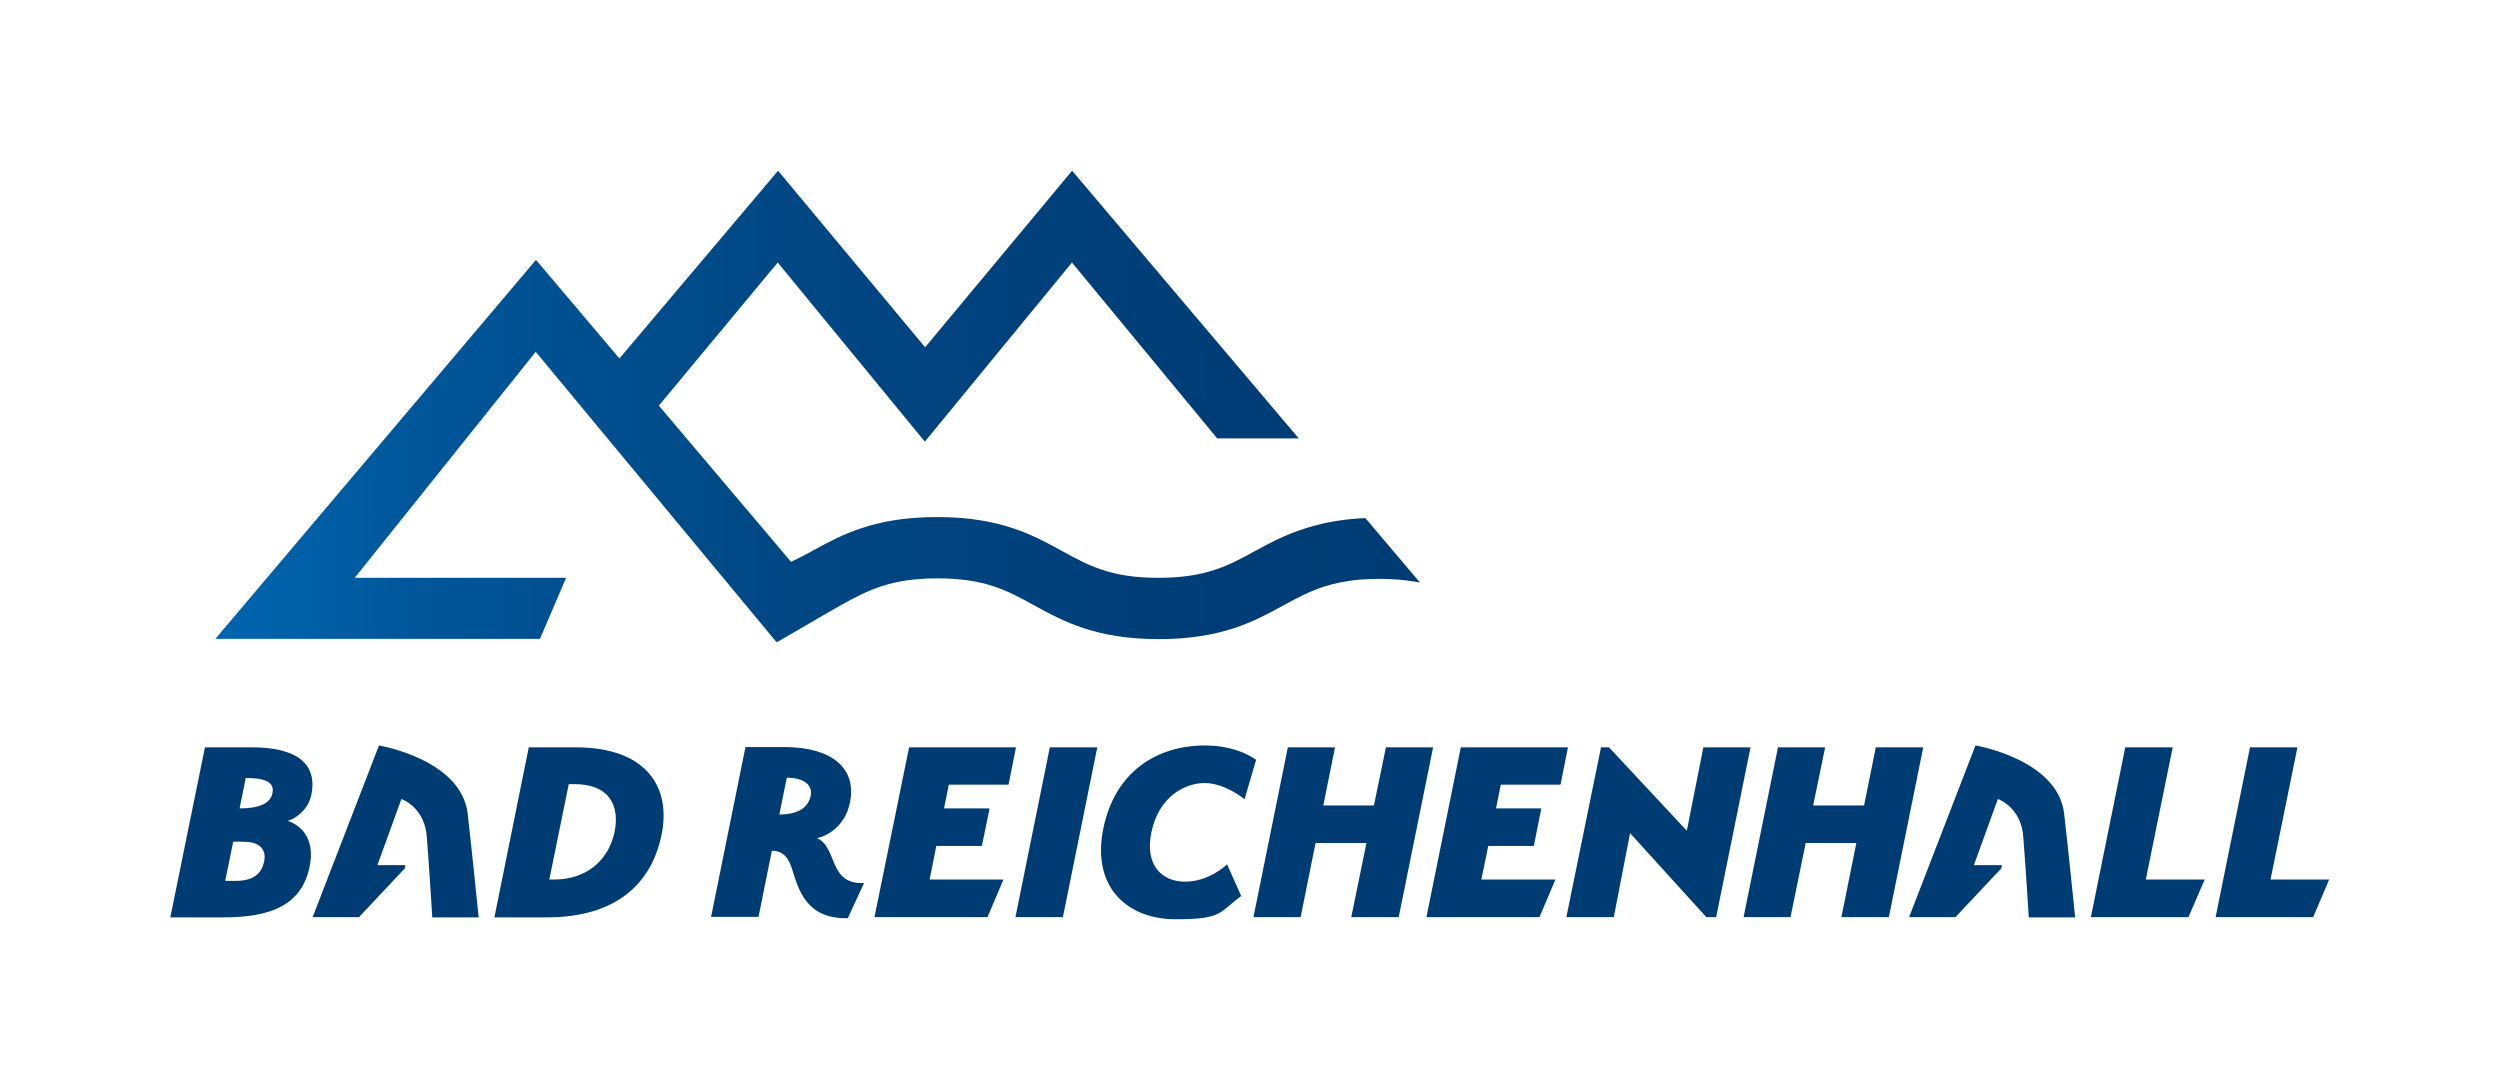 <?xml version="1.0" encoding="UTF-8"?>
<svg id="Ebene_1" data-name="Ebene 1" xmlns="http://www.w3.org/2000/svg" version="1.1" xmlns:xlink="http://www.w3.org/1999/xlink" viewBox="0 0 938 407.8">
  <defs>
    <style>
      .cls-1 {
        fill: none;
      }

      .cls-1, .cls-2, .cls-3 {
        stroke-width: 0px;
      }

      .cls-2 {
        fill: url(#Unbenannter_Verlauf_3);
      }

      .cls-3 {
        fill: #003c74;
      }

      .cls-4 {
        clip-path: url(#clippath);
      }
    </style>
    <clipPath id="clippath">
      <path class="cls-1" d="M402.3,64l-55.2,66.3-54.8-65.8-.4-.4-59.5,70.4-31.3-37-120.3,142.2h121.8l9.8-22.9h-79.3l67.9-84.8,90.4,109,.4-.2c.2-.1,22.6-13.2,24-13.9,9.7-5.3,18.1-9.9,36-9.9,17.8,0,26.2,4.6,36,10,10.9,6,23.3,12.8,46.9,12.8h.1c23.6,0,35.9-6.7,46.8-12.7,6.5-3.5,12.6-6.9,21.4-8.6,4.4-.9,9.1-1.3,14.6-1.3,5.1,0,9.5.4,13.7,1.1l1.5.3-20.5-24.2h-.3c-9.1.4-17.2,2-24.8,4.7-6.5,2.3-11.6,5.1-16.6,7.8-9.7,5.3-18.1,9.9-36,9.9-17.8,0-26.2-4.6-36-10-10.9-6-23.3-12.8-46.9-12.8h-.1c-23.6,0-35.9,6.7-46.8,12.7-2.4,1.3-5.2,2.8-8,4.1l-49.6-58.6,44.6-53.7,55.2,67.2,55.2-67.2,54.5,66h30.6l-85-100.4Z"/>
    </clipPath>
    <linearGradient id="Unbenannter_Verlauf_3" data-name="Unbenannter Verlauf 3" x1="49" y1="-903.7" x2="50" y2="-903.7" gradientTransform="translate(-22089.6 -408469) scale(452.2 -452.2)" gradientUnits="userSpaceOnUse">
      <stop offset="0" stop-color="#0069b4"/>
      <stop offset=".2" stop-color="#005699"/>
      <stop offset=".5" stop-color="#004784"/>
      <stop offset=".8" stop-color="#003e78"/>
      <stop offset="1" stop-color="#003c74"/>
    </linearGradient>
  </defs>
  <path class="cls-3" d="M102.2,297.7c-.7,3.2-3.9,5.6-12.3,5.6l2.3-11.4c8.4,0,10.8,2.1,10,5.8M90.4,315.8c1.2,0,3.2.1,4,.3,4.4.9,5.4,4.1,4.7,7.2-.9,4.2-3.7,7.2-10.6,7.2h-4l3-14.7h3ZM94.5,280.4h-17.6l-13,63.8h19.8c17.5,0,29.5-4.3,32.5-19.2,1.9-9.3-2.3-15-8.2-17,3.7-1.2,7.8-4.8,8.8-9.7,2.6-12.7-6.9-17.9-22.3-17.9"/>
  <path class="cls-3" d="M304.2,298.4c-.8,4.5-4.7,7.2-11.8,7.2l2.8-13.8c6.4,0,9.7,2.7,9,6.6M306.3,314.5c3.6-.6,10.8-4.2,12.6-13.4,2.7-13.1-7.2-20.8-24.5-20.8h-14.7l-12.9,63.7h17.8l5-24.8c4.4,0,6.3,2.9,7.5,6.6,2.4,7.5,5.1,19.1,21,18.7l6.1-13.2c-13.7.7-9.7-13.7-18-17"/>
  <polygon class="cls-3" points="341.1 280.4 328.1 344.1 370.5 344.1 376.5 330 348.8 330 351.3 317.4 368.4 317.4 371.3 303.3 354.2 303.3 356 294.4 378.4 294.4 381.2 280.4 341.1 280.4"/>
  <path class="cls-3" d="M467,299.7l4.3-14.6s-6.7-5.4-19.2-5.4c-18,0-33.9,9.8-38.2,31.5-4.3,21.8,9.2,33.7,27.1,33.7s16.2-2.5,24.7-8.7l-5.3-11.9s-6.6,6.5-15.7,6.5-15.2-6.5-12.7-18.5c2.7-13.2,12.3-18.5,20-18.5s15,6.1,15,6.1"/>
  <polygon class="cls-3" points="520 280.4 515.5 302.2 496.5 302.2 500.9 280.4 483.2 280.4 470.3 344.1 488 344.1 493.6 316.3 512.7 316.3 507 344.1 524.8 344.1 537.7 280.4 520 280.4"/>
  <polygon class="cls-3" points="703.8 280.4 699.4 302.2 680.3 302.2 684.8 280.4 667.1 280.4 654.2 344.1 671.8 344.1 677.5 316.3 696.5 316.3 690.9 344.1 708.7 344.1 721.6 280.4 703.8 280.4"/>
  <polygon class="cls-3" points="548.1 280.4 535.2 344.1 577.6 344.1 583.6 330 555.8 330 558.4 317.4 575.5 317.4 578.3 303.3 561.3 303.3 563.1 294.4 585.5 294.4 588.3 280.4 548.1 280.4"/>
  <polygon class="cls-3" points="797.4 280.4 784.5 344.1 821.1 344.1 827.2 330 805.1 330 815.2 280.4 797.4 280.4"/>
  <polygon class="cls-3" points="844.2 280.4 831.3 344.1 867.9 344.1 873.9 330 851.9 330 862 280.4 844.2 280.4"/>
  <polygon class="cls-3" points="393.9 280.4 381 344.1 398.8 344.1 411.7 280.4 393.9 280.4"/>
  <path class="cls-3" d="M230.6,312.1c-2.1,10-9.8,17.9-22.8,17.9h-1.7l7.3-35.8h2.1c13,0,17.1,7.9,15.1,17.9M248.2,313.3c3.7-17.6-5.3-32.9-32.2-32.9h-17.6l-12.9,63.8h19.6c26.9,0,39.5-13.4,43.1-30.9"/>
  <polygon class="cls-3" points="639.1 280.4 632.9 311.7 603.7 280.4 600.7 280.4 587.7 344.1 605.5 344.1 611.6 312.6 640.2 344.1 643.9 344.1 656.8 280.4 639.1 280.4"/>
  <path class="cls-3" d="M774.5,305.5c-2.2-20.6-33.3-25.8-33.3-25.8l-24.9,64.4h17.4l17.2-18.3.2-1.2h-10.5s9-24.8,9-24.8c0,0,9.1,3,9.6,15,.9,11.5,2,29.4,2,29.4h17.4s-2.7-26.6-4.1-38.6"/>
  <path class="cls-3" d="M175.5,305.5c-2.2-20.6-33.3-25.8-33.3-25.8l-24.9,64.4h17.4l17.2-18.3.2-1.2h-10.5s9-24.8,9-24.8c0,0,9.1,3,9.6,15,.9,11.5,2,29.4,2,29.4h17.4s-2.7-26.6-4.1-38.6"/>
  <g class="cls-4">
    <rect class="cls-2" x="80.7" y="64" width="452.2" height="176.8"/>
  </g>
</svg>